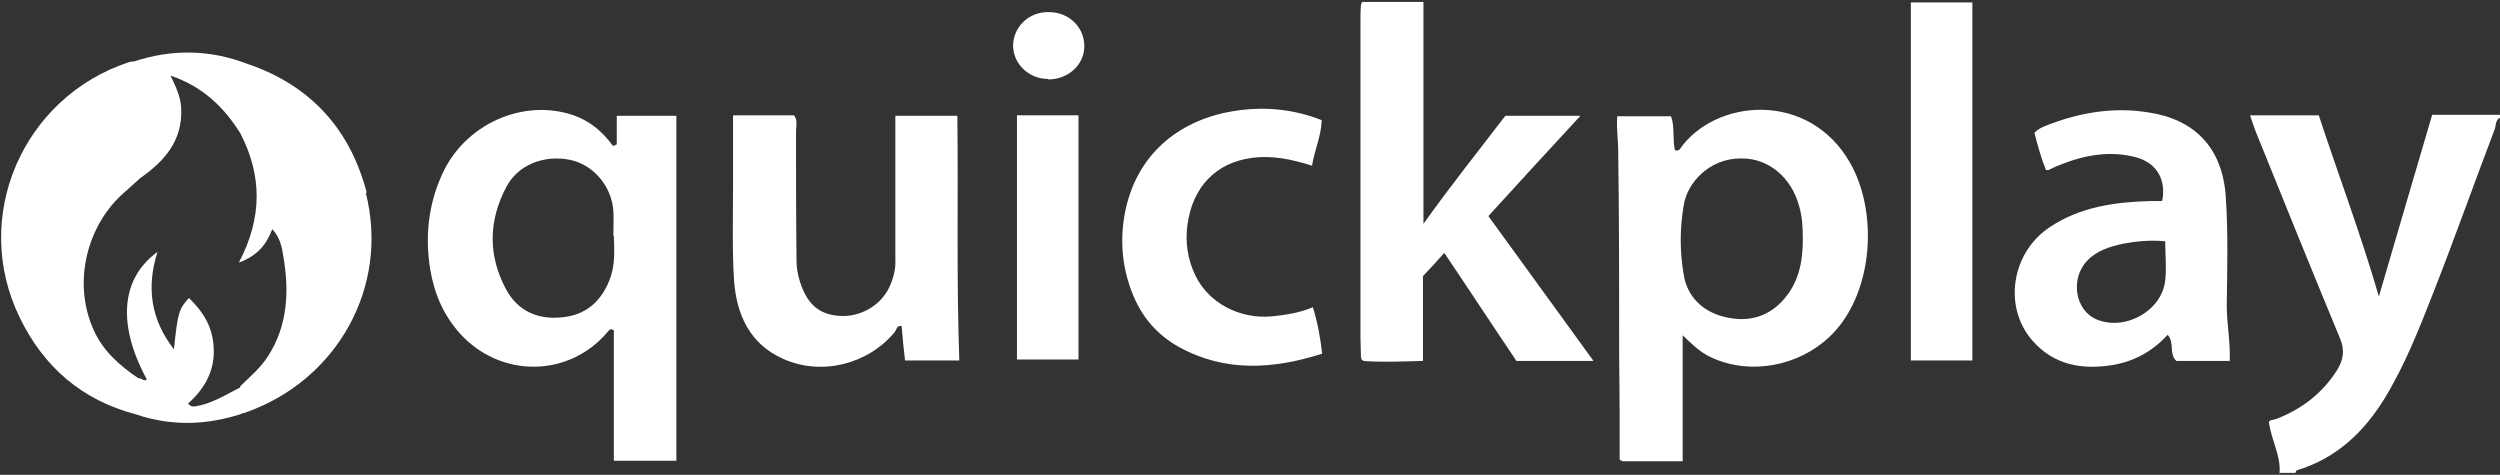 <?xml version="1.0" encoding="UTF-8"?>
<svg xmlns="http://www.w3.org/2000/svg" version="1.1" viewBox="0 0 516 98">
  <rect x="0" y="0" width="516" height="98" fill="#333333" stroke="none"/>
  <defs>
    <style>
      .cls-1 {
        fill: #fff;
      }
    </style>
  </defs>
  <!-- Generator: Adobe Illustrator 28.7.1, SVG Export Plug-In . SVG Version: 1.2.0 Build 142)  -->
  <g>
    <g id="Layer_1">
      <g id="HlCMMx.tif">
        <g>
          <path class="cls-1" d="M470.5,97.7c.3-3.7-1.7-6.8-2.2-10.6.2-.5,1-.4,1.7-.7,5.1-2,9.3-5.2,12.3-9.9,1.4-2.2,1.7-4.2.7-6.6-5.8-14-11.5-28.1-17.2-42.2-.5-1.2-.9-2.5-1.4-3.9h14.2c4,12.2,8.6,24.3,12.4,37.4,3.7-12.7,7.3-24.9,11-37.5h14v.6c-1,.5-.8,1.6-1.1,2.4-4.3,11.3-8.3,22.6-12.7,33.8-2.9,7.4-5.8,14.8-10,21.7-4.3,7-9.9,12.3-17.9,14.8-.3,0-.5.3-.5.6h-3.1Z"/>
          <path class="cls-1" d="M334.3,94.6c0-6.6,0-13.1-.1-19.7,0-14.6,0-29.2-.2-43.7,0-2.3-.4-4.7-.2-7.2h11.1c.8,2.2.3,4.8.8,7,.6.2.8,0,1-.2,7.2-10.4,26.5-12.2,35.1,2.7,5.8,10.1,4.9,26.1-3.1,34.9-5.8,6.4-15.5,9-23.7,6.1-3-1.1-4.2-1.9-7.7-5.3v26h-12.4c-.2-.2-.4-.4-.6-.5ZM372.1,49.4c0-2.4-.1-4.7-.8-7-1.6-5.8-6.3-9.8-12-9.7-6.5,0-11.1,5-11.8,9.8-.8,4.7-.8,9.4,0,14.1.7,4.6,3.9,7.7,8.4,8.8,4.4,1.1,8.6.3,11.9-3.2,3.4-3.6,4.3-8,4.3-12.7Z"/>
          <path class="cls-1" d="M127.3,29.8v-5.9h12.3v71.2h-12.9v-26.9c-.7-.5-.9-.1-1.2.2-8,9.6-22.2,9.7-30.6.4-3.4-3.8-5.3-8.3-6.1-13.2-1.1-6.7-.4-13.3,2.4-19.5,4.6-10.4,16.7-15.9,27.2-12.3,3.4,1.2,6,3.4,8.1,6.3.2,0,.4-.1.6-.2ZM126.6,48.7c0-1.7.1-3.5,0-5.2-.4-5.2-4.2-9.5-8.9-10.5-5.4-1.1-10.8,1-13.2,5.6-3.7,7-3.8,14.2,0,21.2,2.4,4.4,6.5,6.2,11.4,5.7,4.8-.4,8.1-3.1,9.9-7.7,1.2-3,1-6,.9-9.1Z"/>
          <path class="cls-1" d="M281.6.4c4,0,8,0,12.2,0v45.8c5.7-8,11.4-15.1,16.9-22.3h15.5c-6.5,7-12.6,13.7-19,20.7,7.2,9.9,14.3,19.7,21.7,29.9h-15.9c-4.8-7.1-9.7-14.6-14.9-22.3-1.5,1.7-2.9,3.2-4.4,4.8v17.5c-4.2.1-8.3.3-12.3,0,0-.4-.2-.6-.5-.8,0-1.3-.1-2.7-.1-4,0-21.8,0-43.6,0-65.4,0-1.1,0-2.2.1-3.4.2-.2.4-.3.6-.5Z"/>
          <path class="cls-1" d="M151.4,23.8h12.5c.8,1.1.4,2.2.4,3.3,0,8.8,0,17.7.1,26.5,0,1.5.2,3,.7,4.5,1.5,4.7,3.9,6.8,8.2,7.1,4.2.3,8.5-2.1,10.3-6,.8-1.8,1.3-3.6,1.2-5.6,0-9.3,0-18.7,0-28,0-.5,0-1,0-1.7h12.8c.2,16.7-.2,33.5.4,50.5h-11.2c-.3-2.4-.5-4.7-.7-7.1-1-.2-1.1.8-1.4,1.2-5.5,6.7-15.1,9.1-23,5.6-7-3.1-9.7-9.2-10.2-16.3-.4-6.6-.2-13.1-.2-19.7,0-4.7,0-9.4,0-14.3Z"/>
          <path class="cls-1" d="M460.1,74.5h-10.9c-1.6-1.5-.3-3.7-1.8-5.4-3,3.3-6.7,5.4-11.1,6.2-6.5,1.1-12.4.1-16.9-5.1-6-7-4.2-18.2,3.8-23.4,6.2-4.1,13.3-5.1,20.6-5.3.7,0,1.4,0,2.2,0,0,0,.2,0,.3-.1.8-4.3-1.1-7.7-5.3-8.9-5.5-1.5-10.8-.5-16,1.6-.8.3-1.5.7-2.2,1,0,0-.2,0-.5,0-1-2.4-1.7-5-2.4-7.7,1.1-1.1,2.5-1.5,3.8-2,6.4-2.3,12.9-3.3,19.7-2.2,9.4,1.4,15.3,7.1,16,17.4.5,7.5.3,15,.2,22.5,0,3.8.8,7.5.6,11.6ZM446.9,49.8c-3.2-.3-6,0-8.7.5-2.7.6-5.4,1.4-7.4,3.5-3.6,3.8-2.5,10.4,2.1,12.2,5.9,2.3,13.3-1.9,14-8.1.3-2.6,0-5.3,0-8Z"/>
          <path class="cls-1" d="M271,63.5c1,3.2,1.5,6.2,1.9,9.5-10.1,3.2-20,3.9-29.6-1.4-4.3-2.4-7.4-5.9-9.3-10.4-2.3-5.4-2.9-11-1.9-16.8,2.2-12.4,11.1-19.5,22.1-21.4,6.3-1.1,12.5-.6,18.6,1.8-.1,3.3-1.5,6.2-2,9.4-4.1-1.3-8.2-2.2-12.5-1.6-7.3,1-12.1,5.9-13.2,13.7-.5,3.6,0,7.2,1.6,10.5,2.7,5.7,9.1,9.1,15.8,8.5,2.8-.3,5.7-.7,8.5-1.9Z"/>
          <path class="cls-1" d="M407.1,74.4h-12.7V.5h12.7v73.9Z"/>
          <path class="cls-1" d="M209.9,23.8h12.7v50.4h-12.7V23.8Z"/>
          <path class="cls-1" d="M75.7,39.8c-3.4-13.1-11.6-22.2-24.6-26.6-7.8-3-15.6-3.1-23.5-.5-.3,0-.6,0-.9.1C4.7,20-6.1,44.8,4.1,65.6c4.9,10.1,12.8,17,23.9,19.9,7.3,2.5,14.6,2.3,21.9-.1,0-1.9,0-3.7,0-5.6-3.2,1.6-6.2,3.6-9.8,4.1-.5,0-.7,0-1.3-.6,3.5-3.1,5.6-6.9,5.3-11.6-.2-4-1.9-7.1-5.1-10.2-2.1,2.3-2.3,3-3.1,10.6-4.8-6.2-5.7-12.8-3.4-20.1-7.6,5.5-8.3,15.1-2.2,26.3-.6.6-1.1-.4-1.7-.2-4-2.7-7.5-5.8-9.4-10.3-4.2-9.6-1.3-21.5,6.7-28.3,1-.9,2-1.8,3-2.7,5-3.5,8.8-7.7,8.5-14.4-.1-2.3-1-4.3-2.2-6.8,6.7,2.3,11,6.5,14.4,11.9,4.5,8.7,4.6,17.4-.3,26.7,3.8-1.4,5.7-3.7,6.9-6.9,1.6,1.7,2,3.7,2.3,5.7,1.2,7.1.9,14.1-3.1,20.4-1.6,2.5-3.7,4.3-5.8,6.3,0,1.9,0,3.7,0,5.6.4,0,.8,0,1.2-.2,18.9-6.7,29.6-26,24.7-45.3Z"/>
          <path class="cls-1" d="M216.4,16.3c-4,0-7.2-3-7.3-6.8,0-3.9,3.2-7.1,7.4-7,4.2,0,7.4,3.2,7.3,7.2-.1,3.8-3.4,6.7-7.5,6.7Z"/>
          <path class="cls-1" d="M281.6.4c-.2.2-.4.3-.6.5,0-.5.2-.6.6-.5Z"/>
          <path class="cls-1" d="M281,73.6c.3.1.5.4.5.8-.5,0-.6-.3-.5-.8Z"/>
          <path class="cls-1" d="M334.3,94.6c.2.2.4.4.6.5-.5,0-.6-.1-.6-.5Z"/>
        </g>
      </g>
    </g>
  </g>
</svg>